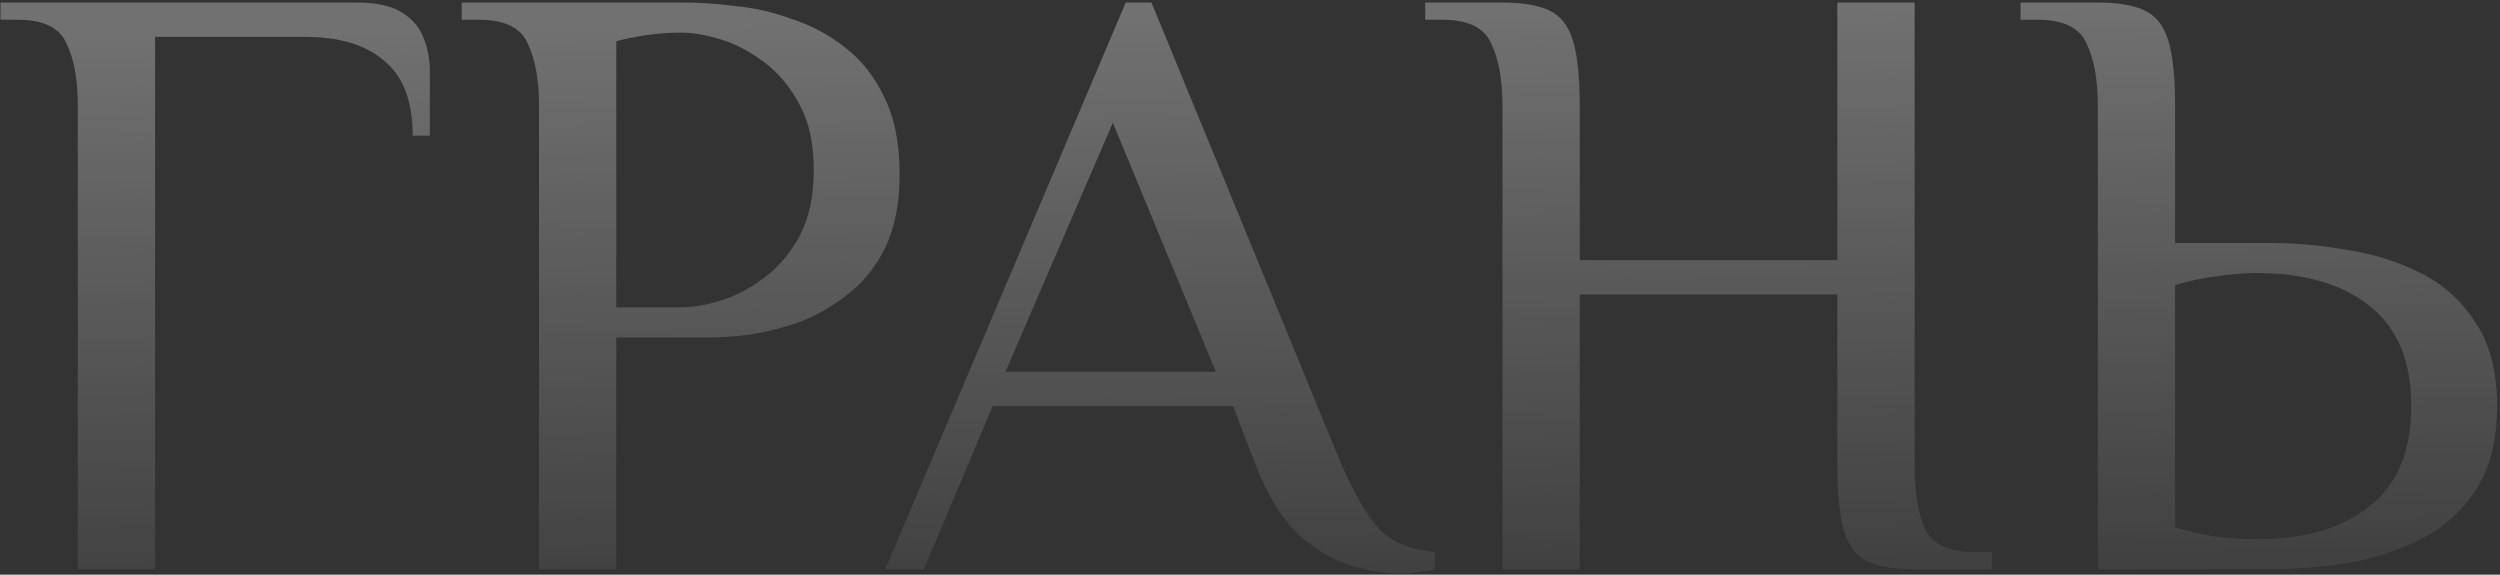 <?xml version="1.0" encoding="UTF-8"?> <svg xmlns="http://www.w3.org/2000/svg" width="757" height="174" viewBox="0 0 757 174" fill="none"><rect x="0" y="0" width="757" height="174" fill="#333333" stroke="none"/><path d="M23.56 172.372V31.972C23.56 24.172 22.433 17.932 20.18 13.252C18.1 8.399 13.16 5.972 5.36 5.972H0.16V0.772H108.06C114.127 0.772 118.72 1.812 121.84 3.892C124.96 5.799 127.127 8.399 128.34 11.692C129.553 14.812 130.16 18.105 130.16 21.572V41.072H124.96C124.96 30.672 122.1 23.132 116.38 18.452C110.833 13.599 102.86 11.172 92.46 11.172H46.96V172.372H23.56ZM163.208 172.372V31.972C163.208 24.172 162.082 17.932 159.828 13.252C157.748 8.399 152.808 5.972 145.008 5.972H139.808V0.772H207.408C211.915 0.772 216.942 1.119 222.488 1.812C228.208 2.332 233.928 3.632 239.648 5.712C245.542 7.619 250.915 10.479 255.768 14.292C260.795 18.105 264.782 23.132 267.728 29.372C270.848 35.612 272.408 43.412 272.408 52.772C272.408 61.612 270.935 69.065 267.988 75.132C265.042 81.025 261.142 85.792 256.288 89.432C251.608 93.072 246.668 95.845 241.468 97.752C236.268 99.485 231.328 100.699 226.648 101.392C221.968 101.912 218.155 102.172 215.208 102.172H186.608V172.372H163.208ZM186.608 93.072H206.108C209.748 93.072 213.822 92.379 218.328 90.992C222.835 89.605 227.255 87.265 231.588 83.972C235.922 80.679 239.475 76.432 242.248 71.232C245.022 65.859 246.408 59.272 246.408 51.472C246.408 43.672 245.022 37.172 242.248 31.972C239.475 26.599 235.922 22.265 231.588 18.972C227.255 15.679 222.835 13.339 218.328 11.952C213.822 10.565 209.748 9.872 206.108 9.872C202.815 9.872 199.348 10.132 195.708 10.652C192.242 11.172 189.208 11.779 186.608 12.472V93.072ZM424.068 173.672C420.254 173.672 415.574 172.979 410.028 171.592C404.481 170.032 399.021 166.912 393.648 162.232C388.274 157.379 383.681 149.925 379.868 139.872L373.368 122.972H300.568L279.768 172.372H268.068L340.868 0.772H348.668L405.868 139.872C410.028 149.579 414.014 156.425 417.828 160.412C421.641 164.225 427.188 166.479 434.468 167.172V172.372C433.081 172.719 431.434 172.979 429.528 173.152C427.794 173.499 425.974 173.672 424.068 173.672ZM304.468 112.572H368.168L336.968 37.172L304.468 112.572ZM454.947 172.372V31.972C454.947 24.172 453.82 17.932 451.567 13.252C449.487 8.399 444.547 5.972 436.747 5.972H431.547V0.772H454.947C461.013 0.772 465.693 1.552 468.987 3.112C472.453 4.672 474.88 7.705 476.267 12.212C477.653 16.719 478.347 23.305 478.347 31.972V78.772H556.347V0.772H579.747V141.172C579.747 148.972 580.787 155.299 582.867 160.152C585.12 164.832 590.147 167.172 597.947 167.172H603.147V172.372H579.747C573.68 172.372 568.913 171.592 565.447 170.032C562.153 168.472 559.813 165.439 558.427 160.932C557.04 156.425 556.347 149.839 556.347 141.172V89.172H478.347V172.372H454.947ZM635.22 172.372V31.972C635.22 24.172 634.093 17.932 631.84 13.252C629.76 8.399 624.82 5.972 617.02 5.972H611.82V0.772H635.22C641.287 0.772 645.967 1.552 649.26 3.112C652.727 4.672 655.153 7.705 656.54 12.212C657.927 16.719 658.62 23.305 658.62 31.972V73.572H687.22C694.847 73.572 702.647 74.265 710.62 75.652C718.593 76.865 726.047 79.205 732.98 82.672C739.913 86.139 745.46 91.165 749.62 97.752C753.953 104.165 756.12 112.572 756.12 122.972C756.12 133.372 753.953 141.865 749.62 148.452C745.46 154.865 739.913 159.805 732.98 163.272C726.047 166.739 718.593 169.165 710.62 170.552C702.647 171.765 694.847 172.372 687.22 172.372H635.22ZM683.32 163.272C697.707 163.272 709.06 159.979 717.38 153.392C725.873 146.805 730.12 136.665 730.12 122.972C730.12 109.279 725.873 99.139 717.38 92.552C709.06 85.965 697.707 82.672 683.32 82.672C679.333 82.672 675.173 83.019 670.84 83.712C666.68 84.232 662.607 85.099 658.62 86.312V159.632C662.607 160.845 666.68 161.799 670.84 162.492C675.173 163.012 679.333 163.272 683.32 163.272Z" fill="url(#paint0_linear_2168_718)" fill-opacity="0.3"></path><defs><linearGradient id="paint0_linear_2168_718" x1="409.683" y1="6.456" x2="412.644" y2="201.024" gradientUnits="userSpaceOnUse"><stop stop-color="white"></stop><stop offset="1" stop-color="white" stop-opacity="0.1"></stop></linearGradient></defs></svg> 